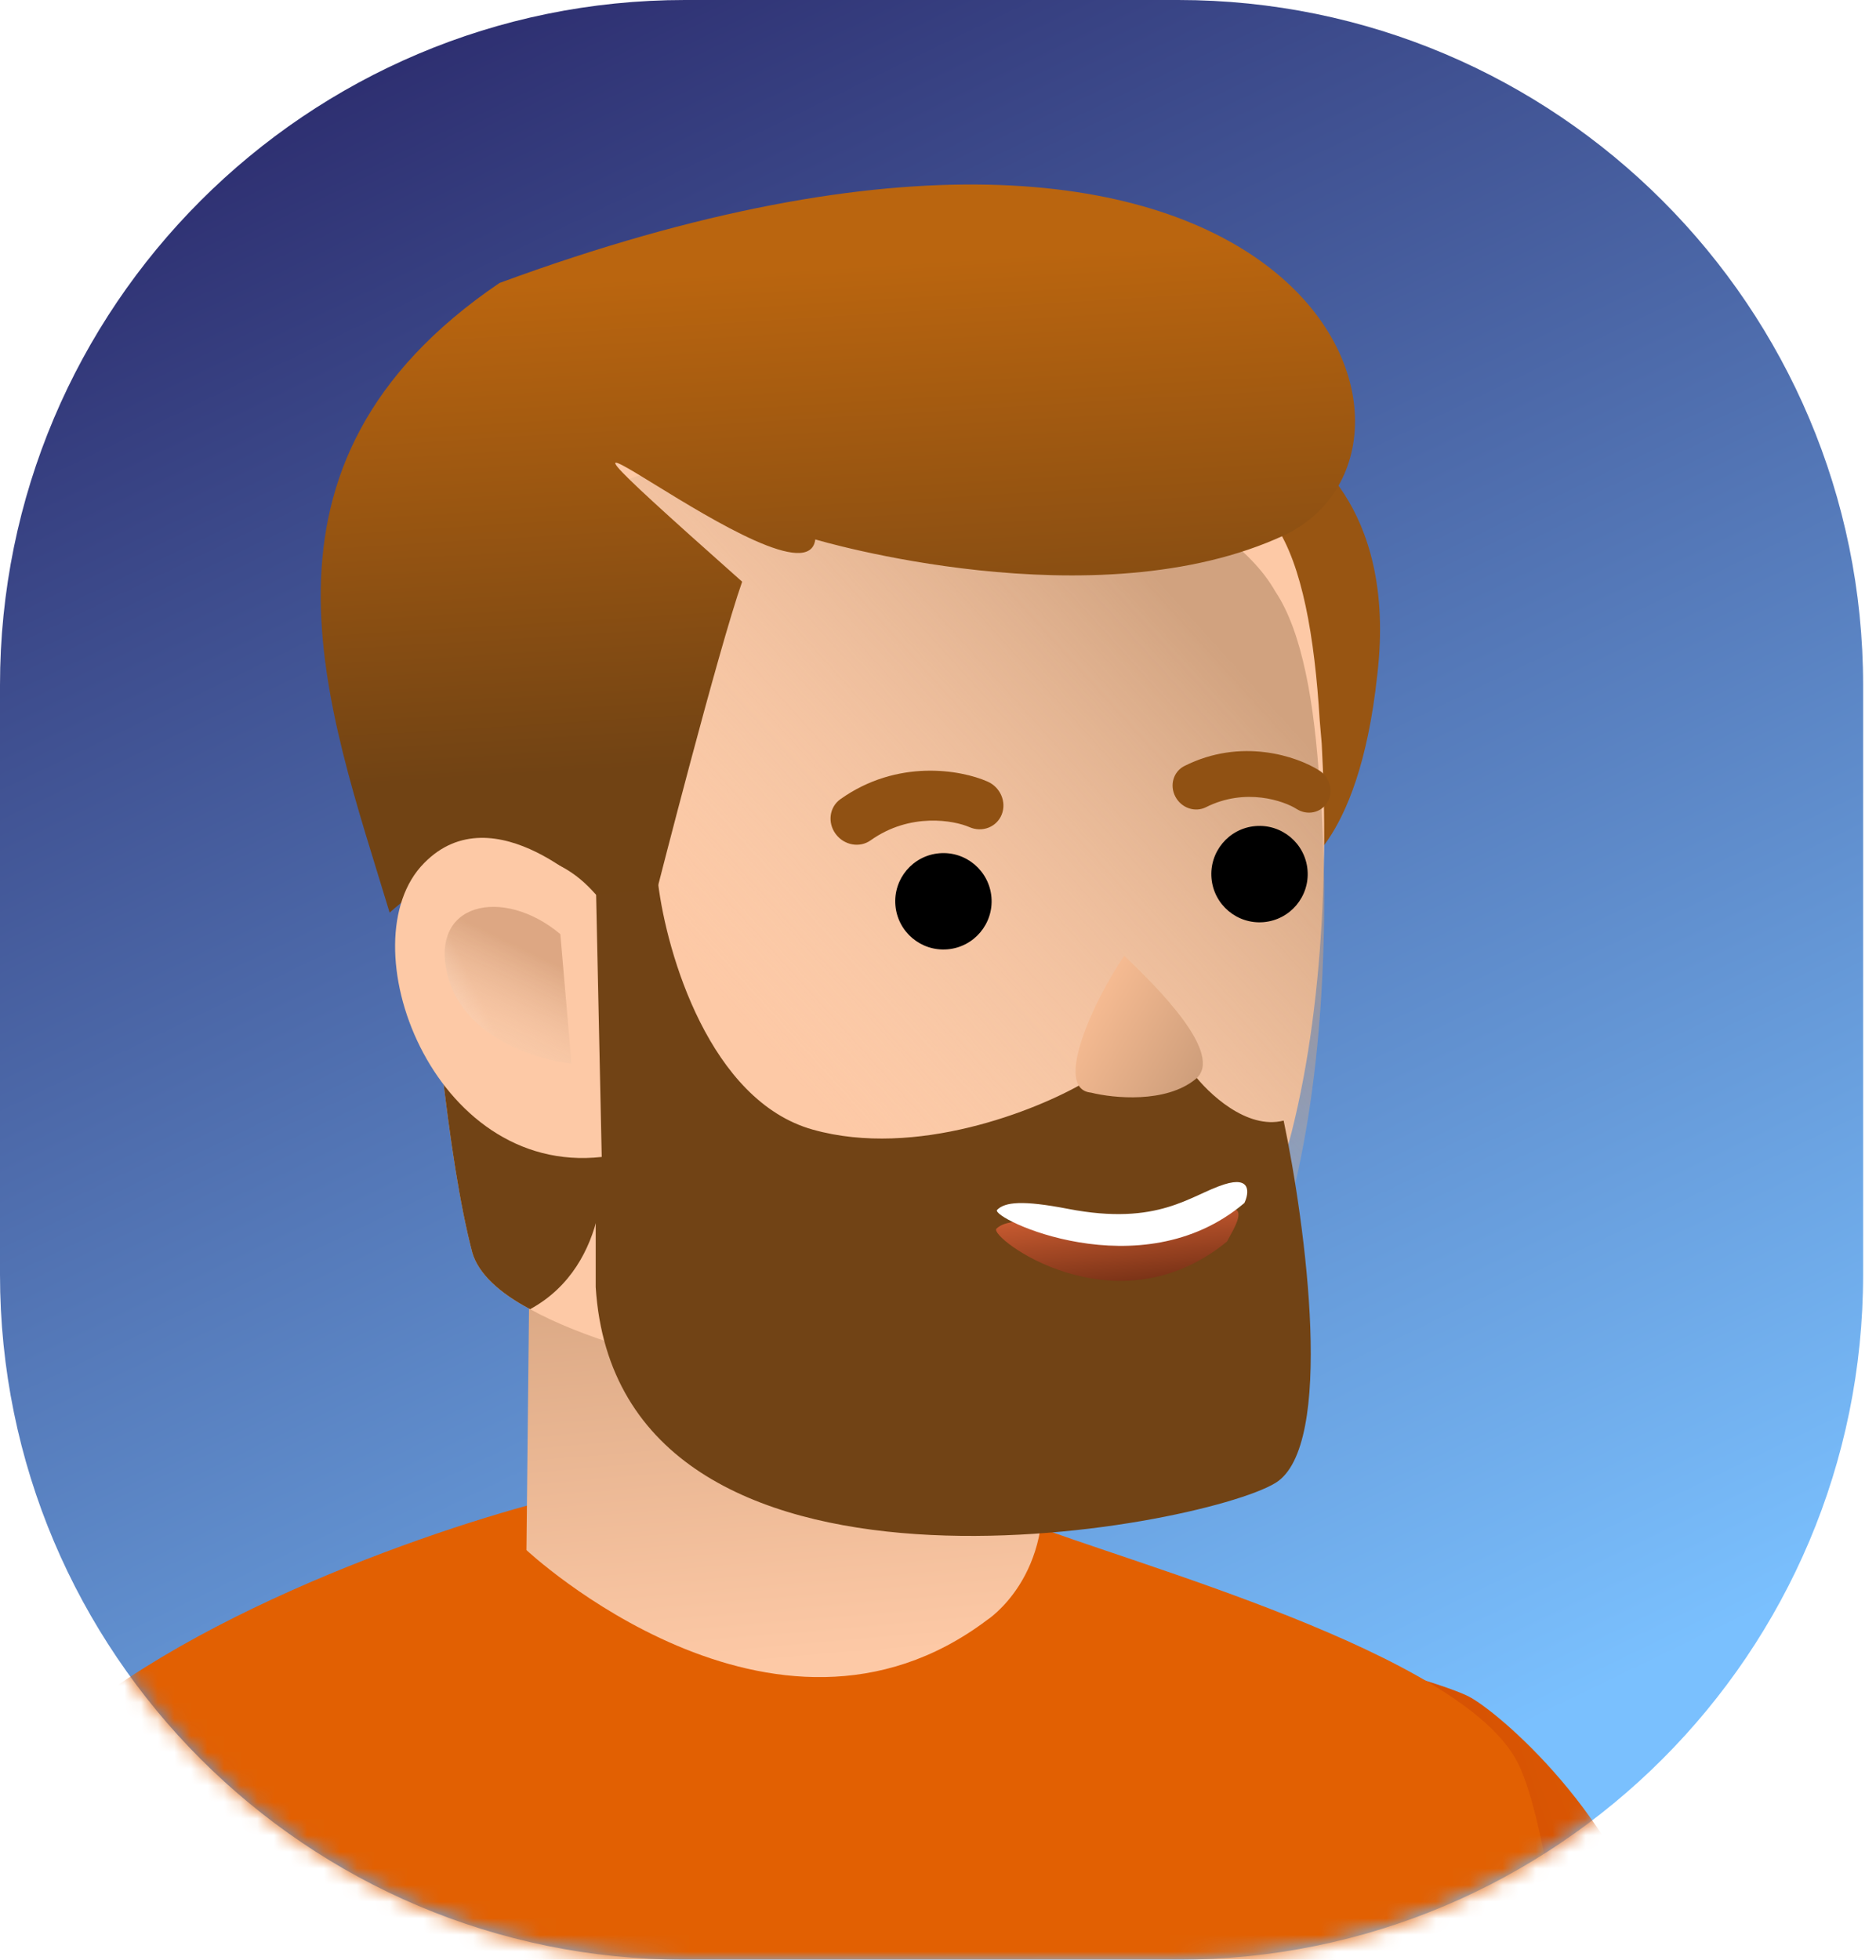 <?xml version="1.0" encoding="UTF-8"?> <svg xmlns="http://www.w3.org/2000/svg" width="113" height="118" viewBox="0 0 113 118" fill="none"> <path d="M0 41.259C0 18.472 18.472 0 41.259 0H70.965C93.752 0 112.224 18.472 112.224 41.259V76.741C112.224 99.528 93.752 118 70.965 118H41.259C18.472 118 0 99.528 0 76.741V41.259Z" fill="url(#paint0_linear)"></path> <mask id="mask0" maskUnits="userSpaceOnUse" x="0" y="0" width="113" height="118"> <path d="M0 41.259C0 18.472 18.472 0 41.259 0H70.965C93.752 0 112.224 18.472 112.224 41.259V76.741C112.224 99.528 93.752 118 70.965 118H41.259C18.472 118 0 99.528 0 76.741V41.259Z" fill="white"></path> </mask> <g mask="url(#mask0)"> <path d="M129.5 251.5L144 240C130.5 214.5 102.517 128.543 99.876 117.979C97.73 109.395 90.192 103.012 88.432 102.132C87.023 101.428 80.766 99.543 76.492 99.129C69.554 150.122 93.37 199.029 129.5 251.5Z" fill="url(#paint1_linear)"></path> <path d="M1.472 106.162C-6.279 114.466 -1.758 211.577 1.472 259.095C8.392 261.863 30.536 268.091 44.376 268.091C67.212 268.091 88.433 261.863 98.352 259.095C102.043 259.095 98.352 224.986 98.352 202.946C98.352 166.26 95.584 114.466 91.432 106.162C88.11 99.519 68.134 94.167 61.676 91.63C59.138 93.475 60.984 98.55 51.296 98.55C43.766 98.55 36.302 93.937 33.304 90.246C25.922 92.091 9.222 97.858 1.472 106.162Z" fill="#E26002"></path> <path d="M-19.289 136.611C-10.432 113.913 -9.601 111.007 1.471 104.779C12.543 98.55 19.89 126 18.506 136.611L1.471 184.079L58.907 213.423L49.219 227.955C38.839 228.186 22.923 227.263 6.315 223.111C-18.597 216.883 -31.745 208.579 -35.205 202.351C-38.665 196.123 -30.361 164.983 -19.289 136.611Z" fill="url(#paint2_linear)"></path> <path d="M78.067 26.802C78.067 26.802 84.215 30.098 82.957 40.659C81.825 51.21 77.862 52.571 77.862 52.571C77.862 52.571 69.829 30.316 78.067 26.802Z" fill="#985512"></path> <path d="M55.65 77.429C55.65 77.429 61.683 81.942 62.66 88.408C63.638 94.874 59.452 97.549 59.452 97.549C46.572 107.244 31.71 93.335 31.71 93.335L31.902 75.299C35.112 72.6 45.656 75.356 51.228 76.407C53.824 76.948 55.65 77.429 55.65 77.429Z" fill="url(#paint3_linear)"></path> <path d="M79.493 43.379C79.537 43.885 79.57 44.264 79.613 44.77C80.068 53.018 79.555 63.351 76.896 71.265C74.242 80.956 70.327 86.491 61.57 85.46C51.145 84.317 38.092 82.253 31.934 78.831C30.064 77.844 28.817 76.677 28.455 75.433C27.698 72.566 27.096 68.538 26.589 64.12C25.066 50.866 24.526 34.212 24.526 34.212C35.599 17.707 70.668 20.809 76.825 31.625C78.435 34.036 79.184 38.306 79.493 43.379Z" fill="#FDC9A6"></path> <g filter="url(#filter0_i)"> <path d="M79.493 43.379C79.537 43.885 79.57 44.264 79.613 44.77C80.068 53.018 79.555 63.351 76.896 71.265C74.242 80.956 70.327 86.491 61.57 85.46C51.145 84.317 38.092 82.253 31.934 78.831C30.064 77.844 28.817 76.677 28.455 75.433C27.698 72.566 27.096 68.538 26.589 64.12C25.066 50.866 24.526 34.212 24.526 34.212C35.599 17.707 70.668 20.809 76.825 31.625C78.435 34.036 79.184 38.306 79.493 43.379Z" fill="url(#paint4_linear)" fill-opacity="0.7"></path> </g> <path d="M57.076 57.161C55.479 57.299 54.073 56.115 53.935 54.518C53.798 52.921 54.981 51.515 56.578 51.378C58.175 51.24 59.581 52.424 59.719 54.021C59.856 55.618 58.673 57.024 57.076 57.161Z" fill="black"></path> <path d="M76.115 55.525C74.517 55.662 73.112 54.479 72.974 52.882C72.837 51.285 74.02 49.878 75.617 49.741C77.214 49.604 78.62 50.787 78.758 52.384C78.895 53.981 77.712 55.387 76.115 55.525Z" fill="black"></path> <path fill-rule="evenodd" clip-rule="evenodd" d="M70.796 47.965C71.154 48.651 71.979 48.937 72.639 48.605C75.028 47.404 77.348 48.231 78.101 48.711C78.75 49.124 79.582 48.941 79.96 48.302C80.338 47.663 80.119 46.809 79.47 46.396C78.115 45.532 74.765 44.401 71.341 46.124C70.681 46.456 70.437 47.28 70.796 47.965Z" fill="#905113"></path> <path fill-rule="evenodd" clip-rule="evenodd" d="M50.335 50.213C50.838 50.897 51.782 51.07 52.442 50.599C54.834 48.897 57.49 49.407 58.388 49.802C59.161 50.142 60.033 49.805 60.337 49.048C60.64 48.291 60.259 47.401 59.486 47.061C57.871 46.349 54.048 45.682 50.619 48.123C49.959 48.593 49.831 49.529 50.335 50.213Z" fill="#905113"></path> <path d="M48.964 68.02C42.755 66.282 40.162 57.417 39.642 53.201L35.883 53.525L35.882 77.501C37.231 98.686 72.332 92.045 76.829 89.291C80.427 87.088 78.654 73.829 77.319 67.474C75.096 68.044 72.758 65.815 71.867 64.629L65.289 65.195C62.434 66.861 55.172 69.758 48.964 68.02Z" fill="#714315"></path> <g filter="url(#filter1_d)"> <path d="M73.659 71.888C75.431 71.343 74.212 73.144 73.909 73.756C67.157 79.279 59.511 73.472 60.021 72.982C60.532 72.491 61.667 72.364 64.62 72.9C70.526 73.972 71.446 72.569 73.659 71.888Z" fill="url(#paint5_linear)"></path> </g> <path d="M73.739 71.316C75.377 70.798 75.233 71.845 74.956 72.434C68.725 77.732 59.593 73.318 60.064 72.847C60.535 72.376 61.587 72.258 64.327 72.788C69.807 73.847 71.69 71.963 73.739 71.316Z" fill="white"></path> <path d="M72.013 64.978C70.225 66.442 67.07 66.129 65.716 65.79C63.407 65.57 65.896 60.214 67.716 57.553C69.701 59.425 73.8 63.513 72.013 64.978Z" fill="url(#paint6_linear)"></path> <path d="M23.47 54.955C23.47 54.955 30.807 47.95 35.907 53.885L39.577 53.569C39.577 53.569 43.269 39.101 44.703 35.026C25.48 17.968 48.509 37.376 49.108 32.48C49.108 32.48 65.987 37.529 77.386 32.214C88.773 26.773 78.544 -0.796 30.089 17.038C13.948 27.987 19.724 42.529 23.47 54.955Z" fill="url(#paint7_linear)"></path> <path d="M31.931 78.83C30.062 77.844 28.814 76.676 28.452 75.432C27.695 72.565 27.094 68.537 26.586 64.119L36.231 69.536C36.368 69.652 36.924 76.106 31.931 78.83Z" fill="#714315"></path> <path d="M35.907 53.884C35.907 53.884 29.762 47.657 25.544 51.971C20.853 56.709 26.017 70.798 36.245 69.663L35.907 53.884Z" fill="#FDC9A6"></path> <g opacity="0.5"> <path d="M34.422 64.038L33.752 56.248C30.306 53.348 25.739 54.322 27.002 58.864C28.012 62.497 32.37 63.827 34.422 64.038Z" fill="url(#paint8_linear)"></path> <path d="M34.422 64.038L33.752 56.248C30.306 53.348 25.739 54.322 27.002 58.864C28.012 62.497 32.37 63.827 34.422 64.038Z" fill="url(#paint9_linear)"></path> </g> </g> <defs> <filter id="filter0_i" x="23.127" y="20.303" width="59.882" height="72.341" filterUnits="userSpaceOnUse" color-interpolation-filters="sRGB"> <feFlood flood-opacity="0" result="BackgroundImageFix"></feFlood> <feBlend mode="normal" in="SourceGraphic" in2="BackgroundImageFix" result="shape"></feBlend> <feColorMatrix in="SourceAlpha" type="matrix" values="0 0 0 0 0 0 0 0 0 0 0 0 0 0 0 0 0 0 127 0" result="hardAlpha"></feColorMatrix> <feOffset dy="4"></feOffset> <feGaussianBlur stdDeviation="2"></feGaussianBlur> <feComposite in2="hardAlpha" operator="arithmetic" k2="-1" k3="1"></feComposite> <feColorMatrix type="matrix" values="0 0 0 0 0.992 0 0 0 0 0.865 0 0 0 0 0.617 0 0 0 0.25 0"></feColorMatrix> <feBlend mode="normal" in2="shape" result="effect1_innerShadow"></feBlend> </filter> <filter id="filter1_d" x="58.997" y="71.787" width="16.603" height="6.336" filterUnits="userSpaceOnUse" color-interpolation-filters="sRGB"> <feFlood flood-opacity="0" result="BackgroundImageFix"></feFlood> <feColorMatrix in="SourceAlpha" type="matrix" values="0 0 0 0 0 0 0 0 0 0 0 0 0 0 0 0 0 0 127 0"></feColorMatrix> <feOffset dy="1"></feOffset> <feGaussianBlur stdDeviation="0.5"></feGaussianBlur> <feColorMatrix type="matrix" values="0 0 0 0 0.896 0 0 0 0 0.681 0 0 0 0 0.504 0 0 0 1 0"></feColorMatrix> <feBlend mode="normal" in2="BackgroundImageFix" result="effect1_dropShadow"></feBlend> <feBlend mode="normal" in="SourceGraphic" in2="effect1_dropShadow" result="shape"></feBlend> </filter> <linearGradient id="paint0_linear" x1="6" y1="-0" x2="63" y2="118" gradientUnits="userSpaceOnUse"> <stop stop-color="#272264"></stop> <stop offset="1" stop-color="#7AC0FE"></stop> </linearGradient> <linearGradient id="paint1_linear" x1="88" y1="182" x2="129" y2="168" gradientUnits="userSpaceOnUse"> <stop stop-color="#C63F05"></stop> <stop offset="1" stop-color="#E26002"></stop> </linearGradient> <linearGradient id="paint2_linear" x1="-3" y1="166" x2="-43" y2="202" gradientUnits="userSpaceOnUse"> <stop stop-color="#C63F05"></stop> <stop offset="1" stop-color="#E26002"></stop> </linearGradient> <linearGradient id="paint3_linear" x1="42.664" y1="73.567" x2="44.967" y2="100.333" gradientUnits="userSpaceOnUse"> <stop stop-color="#D6A480"></stop> <stop offset="1" stop-color="#FDC9A6"></stop> </linearGradient> <linearGradient id="paint4_linear" x1="69.159" y1="30.365" x2="42.232" y2="54.754" gradientUnits="userSpaceOnUse"> <stop stop-color="#BF926F"></stop> <stop offset="1" stop-color="#F3D1B5" stop-opacity="0"></stop> </linearGradient> <linearGradient id="paint5_linear" x1="67.665" y1="71.841" x2="68.144" y2="76.112" gradientUnits="userSpaceOnUse"> <stop stop-color="#C75A30"></stop> <stop offset="1" stop-color="#7B3317"></stop> </linearGradient> <linearGradient id="paint6_linear" x1="73.993" y1="67.033" x2="65.025" y2="61.872" gradientUnits="userSpaceOnUse"> <stop stop-color="#C09473"></stop> <stop offset="1" stop-color="#F6BB92"></stop> </linearGradient> <linearGradient id="paint7_linear" x1="41.392" y1="16.547" x2="43.174" y2="45.993" gradientUnits="userSpaceOnUse"> <stop stop-color="#BA650F"></stop> <stop offset="1" stop-color="#714314"></stop> </linearGradient> <linearGradient id="paint8_linear" x1="31.583" y1="57.155" x2="28.818" y2="62.875" gradientUnits="userSpaceOnUse"> <stop stop-color="#BD8660"></stop> <stop offset="1" stop-color="#F3D1B5" stop-opacity="0.31"></stop> </linearGradient> <linearGradient id="paint9_linear" x1="25.268" y1="66.97" x2="30.891" y2="64.305" gradientUnits="userSpaceOnUse"> <stop stop-color="white"></stop> <stop offset="1" stop-color="white" stop-opacity="0"></stop> </linearGradient> </defs> </svg> 